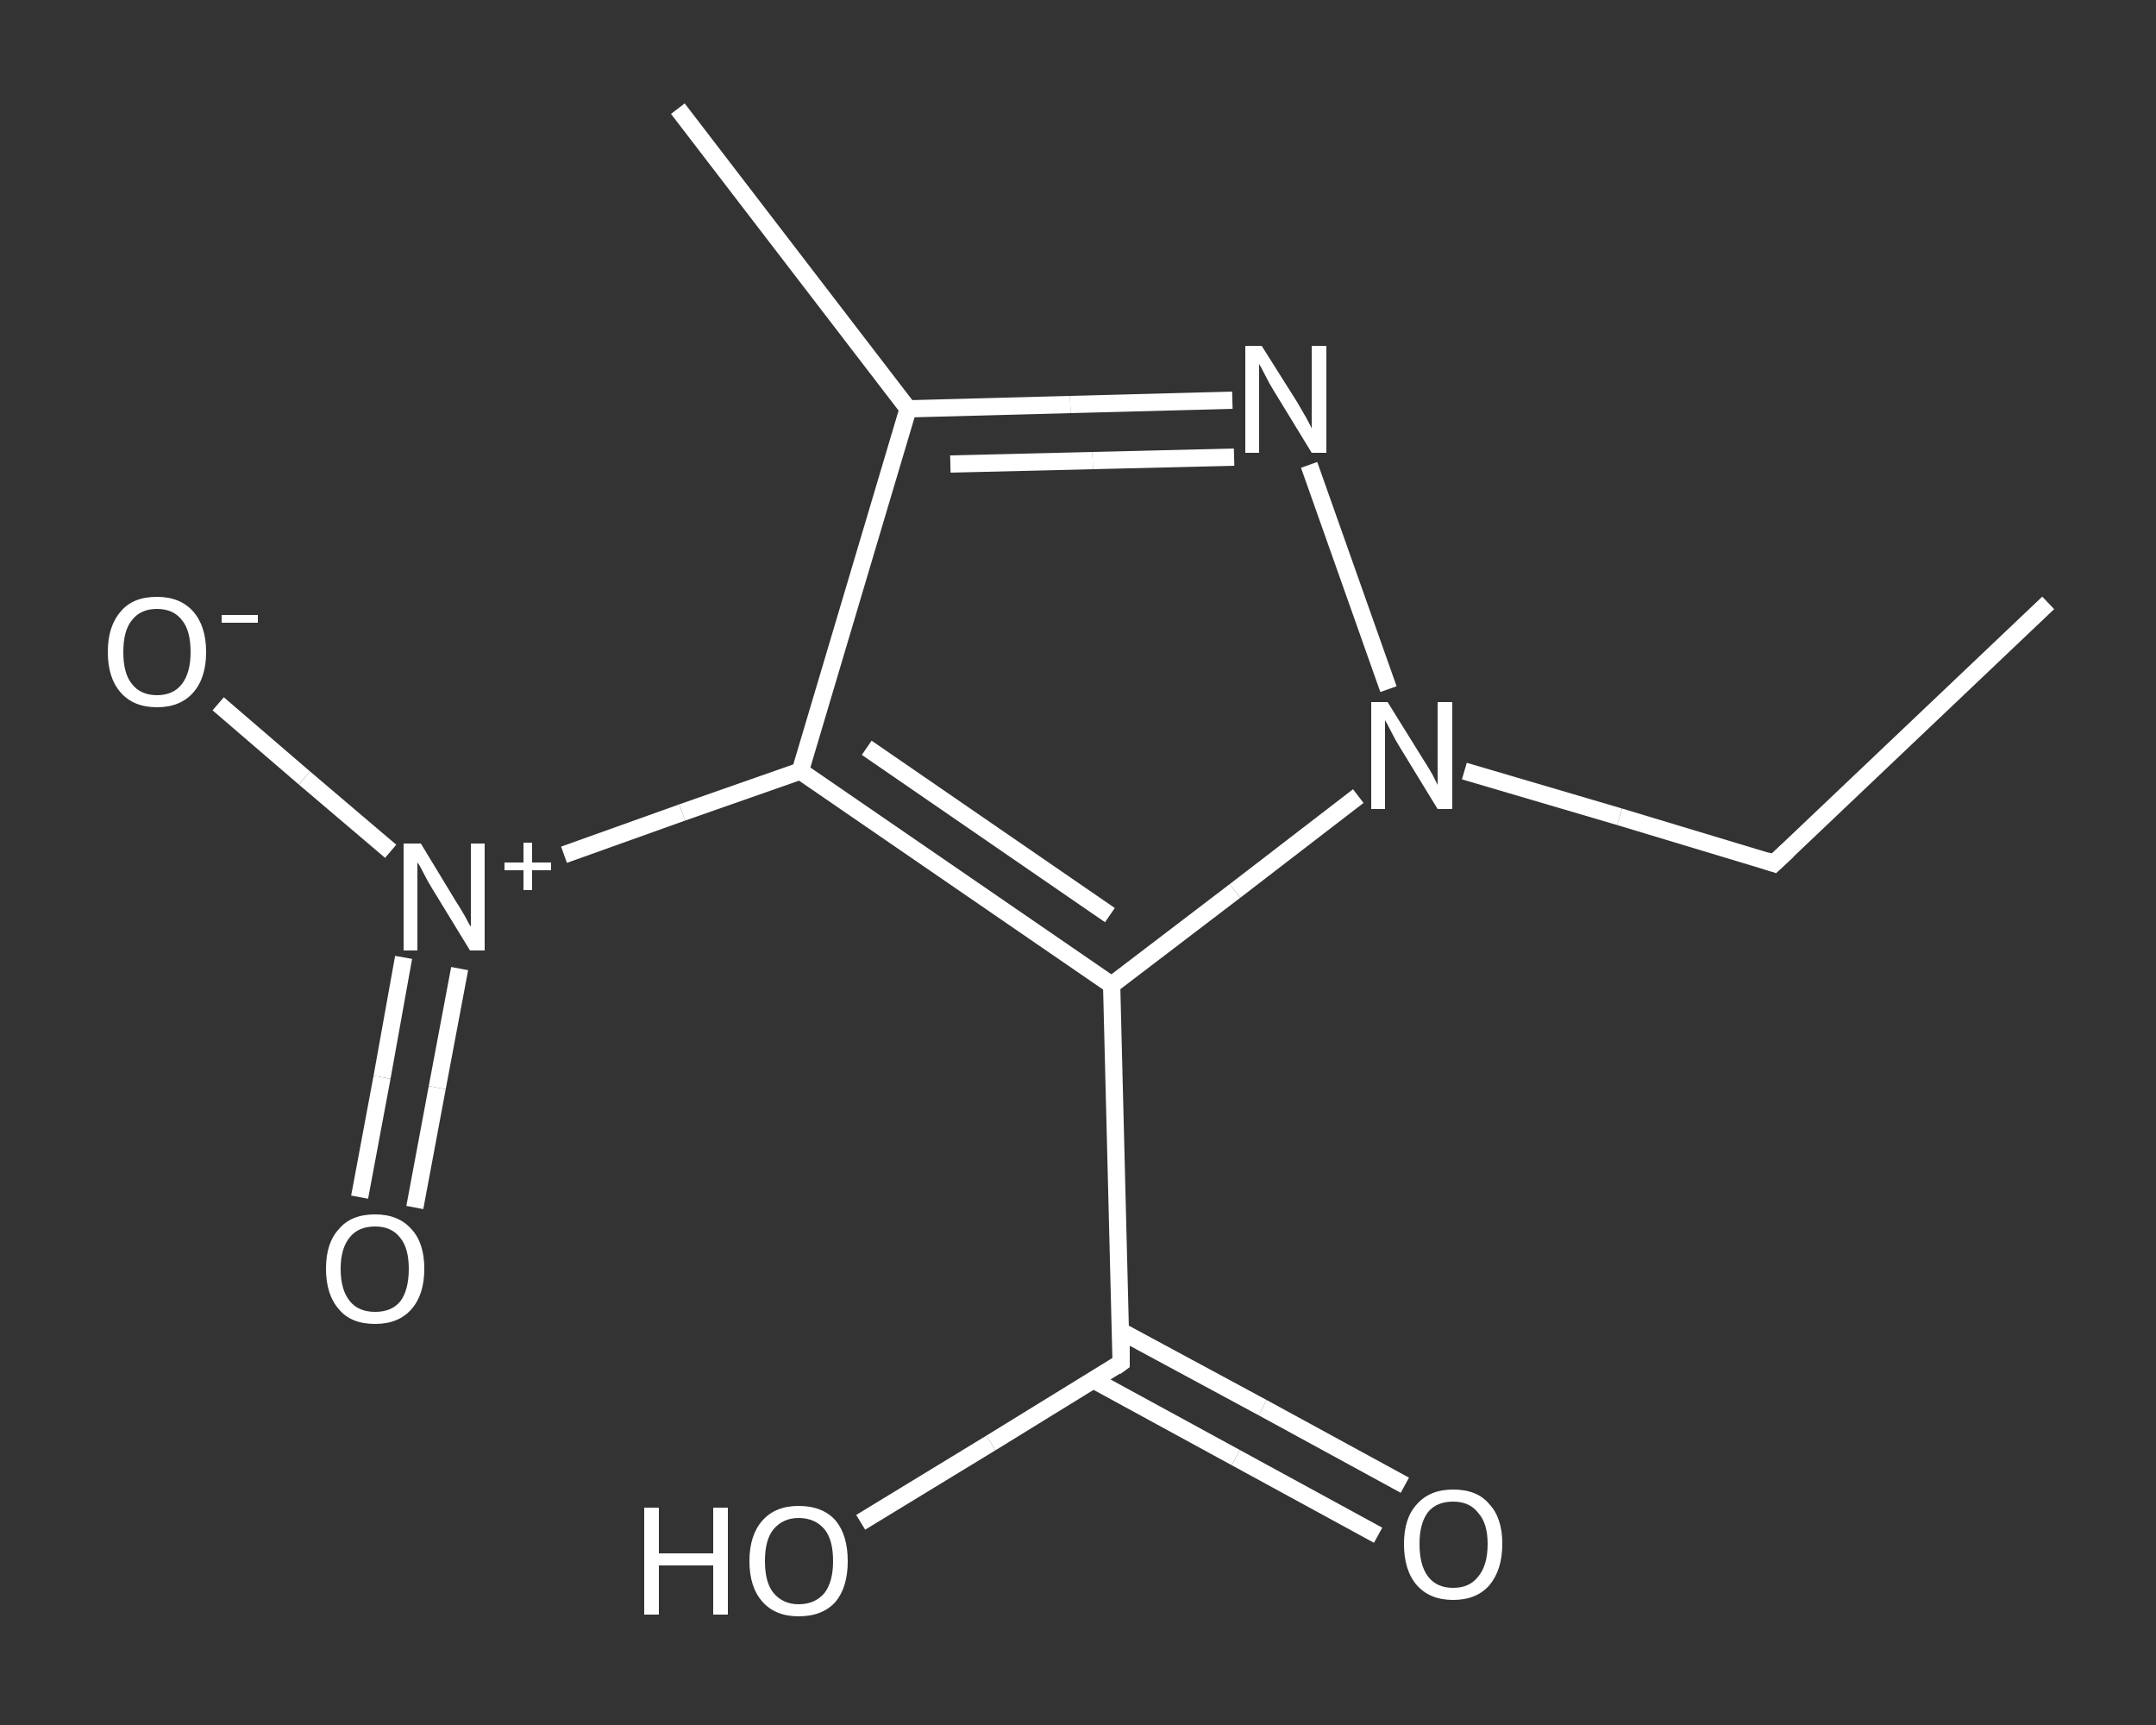 <?xml version='1.0' encoding='iso-8859-1'?>
<svg version='1.1' baseProfile='full'
              xmlns='http://www.w3.org/2000/svg'
                      xmlns:rdkit='http://www.rdkit.org/xml'
                      xmlns:xlink='http://www.w3.org/1999/xlink'
                  xml:space='preserve'
width='250px' height='200px' viewBox='0 0 250 200'>
<rect x="0" y="0" width="250" height="200" fill="#333333" stroke="none"/>
<!-- END OF HEADER -->
<rect style='opacity:1.0;fill:transparent;stroke:none' width='250.0' height='200.0' x='0.0' y='0.0'> </rect>
<path class='bond-0 atom-0 atom-1' d='M 237.5,69.9 L 205.7,100.1' style='fill:none;fill-rule:evenodd;stroke:#FFFFFF;stroke-width:2.0px;stroke-linecap:butt;stroke-linejoin:miter;stroke-opacity:1' />
<path class='bond-1 atom-1 atom-2' d='M 205.7,100.1 L 187.8,94.7' style='fill:none;fill-rule:evenodd;stroke:#FFFFFF;stroke-width:2.0px;stroke-linecap:butt;stroke-linejoin:miter;stroke-opacity:1' />
<path class='bond-1 atom-1 atom-2' d='M 187.8,94.7 L 169.8,89.4' style='fill:none;fill-rule:evenodd;stroke:#FFFFFF;stroke-width:2.0px;stroke-linecap:butt;stroke-linejoin:miter;stroke-opacity:1' />
<path class='bond-2 atom-2 atom-3' d='M 161.0,79.9 L 151.8,53.9' style='fill:none;fill-rule:evenodd;stroke:#FFFFFF;stroke-width:2.0px;stroke-linecap:butt;stroke-linejoin:miter;stroke-opacity:1' />
<path class='bond-3 atom-3 atom-4' d='M 142.9,46.4 L 124.1,46.9' style='fill:none;fill-rule:evenodd;stroke:#FFFFFF;stroke-width:2.0px;stroke-linecap:butt;stroke-linejoin:miter;stroke-opacity:1' />
<path class='bond-3 atom-3 atom-4' d='M 124.1,46.9 L 105.3,47.4' style='fill:none;fill-rule:evenodd;stroke:#FFFFFF;stroke-width:2.0px;stroke-linecap:butt;stroke-linejoin:miter;stroke-opacity:1' />
<path class='bond-3 atom-3 atom-4' d='M 143.1,53.0 L 126.7,53.4' style='fill:none;fill-rule:evenodd;stroke:#FFFFFF;stroke-width:2.0px;stroke-linecap:butt;stroke-linejoin:miter;stroke-opacity:1' />
<path class='bond-3 atom-3 atom-4' d='M 126.7,53.4 L 110.2,53.8' style='fill:none;fill-rule:evenodd;stroke:#FFFFFF;stroke-width:2.0px;stroke-linecap:butt;stroke-linejoin:miter;stroke-opacity:1' />
<path class='bond-4 atom-4 atom-5' d='M 105.3,47.4 L 78.6,12.6' style='fill:none;fill-rule:evenodd;stroke:#FFFFFF;stroke-width:2.0px;stroke-linecap:butt;stroke-linejoin:miter;stroke-opacity:1' />
<path class='bond-5 atom-4 atom-6' d='M 105.3,47.4 L 92.8,89.4' style='fill:none;fill-rule:evenodd;stroke:#FFFFFF;stroke-width:2.0px;stroke-linecap:butt;stroke-linejoin:miter;stroke-opacity:1' />
<path class='bond-6 atom-6 atom-7' d='M 92.8,89.4 L 79.1,94.2' style='fill:none;fill-rule:evenodd;stroke:#FFFFFF;stroke-width:2.0px;stroke-linecap:butt;stroke-linejoin:miter;stroke-opacity:1' />
<path class='bond-6 atom-6 atom-7' d='M 79.1,94.2 L 65.4,99.1' style='fill:none;fill-rule:evenodd;stroke:#FFFFFF;stroke-width:2.0px;stroke-linecap:butt;stroke-linejoin:miter;stroke-opacity:1' />
<path class='bond-7 atom-7 atom-8' d='M 46.8,111.0 L 44.3,124.9' style='fill:none;fill-rule:evenodd;stroke:#FFFFFF;stroke-width:2.0px;stroke-linecap:butt;stroke-linejoin:miter;stroke-opacity:1' />
<path class='bond-7 atom-7 atom-8' d='M 44.3,124.9 L 41.7,138.8' style='fill:none;fill-rule:evenodd;stroke:#FFFFFF;stroke-width:2.0px;stroke-linecap:butt;stroke-linejoin:miter;stroke-opacity:1' />
<path class='bond-7 atom-7 atom-8' d='M 53.3,112.3 L 50.7,126.1' style='fill:none;fill-rule:evenodd;stroke:#FFFFFF;stroke-width:2.0px;stroke-linecap:butt;stroke-linejoin:miter;stroke-opacity:1' />
<path class='bond-7 atom-7 atom-8' d='M 50.7,126.1 L 48.1,140.0' style='fill:none;fill-rule:evenodd;stroke:#FFFFFF;stroke-width:2.0px;stroke-linecap:butt;stroke-linejoin:miter;stroke-opacity:1' />
<path class='bond-8 atom-7 atom-9' d='M 45.3,98.7 L 35.3,90.2' style='fill:none;fill-rule:evenodd;stroke:#FFFFFF;stroke-width:2.0px;stroke-linecap:butt;stroke-linejoin:miter;stroke-opacity:1' />
<path class='bond-8 atom-7 atom-9' d='M 35.3,90.2 L 25.3,81.6' style='fill:none;fill-rule:evenodd;stroke:#FFFFFF;stroke-width:2.0px;stroke-linecap:butt;stroke-linejoin:miter;stroke-opacity:1' />
<path class='bond-9 atom-6 atom-10' d='M 92.8,89.4 L 128.9,114.2' style='fill:none;fill-rule:evenodd;stroke:#FFFFFF;stroke-width:2.0px;stroke-linecap:butt;stroke-linejoin:miter;stroke-opacity:1' />
<path class='bond-9 atom-6 atom-10' d='M 100.5,86.7 L 128.7,106.1' style='fill:none;fill-rule:evenodd;stroke:#FFFFFF;stroke-width:2.0px;stroke-linecap:butt;stroke-linejoin:miter;stroke-opacity:1' />
<path class='bond-10 atom-10 atom-11' d='M 128.9,114.2 L 130.0,158.0' style='fill:none;fill-rule:evenodd;stroke:#FFFFFF;stroke-width:2.0px;stroke-linecap:butt;stroke-linejoin:miter;stroke-opacity:1' />
<path class='bond-11 atom-11 atom-12' d='M 126.8,160.0 L 143.3,169.0' style='fill:none;fill-rule:evenodd;stroke:#FFFFFF;stroke-width:2.0px;stroke-linecap:butt;stroke-linejoin:miter;stroke-opacity:1' />
<path class='bond-11 atom-11 atom-12' d='M 143.3,169.0 L 159.8,178.0' style='fill:none;fill-rule:evenodd;stroke:#FFFFFF;stroke-width:2.0px;stroke-linecap:butt;stroke-linejoin:miter;stroke-opacity:1' />
<path class='bond-11 atom-11 atom-12' d='M 129.9,154.3 L 146.4,163.2' style='fill:none;fill-rule:evenodd;stroke:#FFFFFF;stroke-width:2.0px;stroke-linecap:butt;stroke-linejoin:miter;stroke-opacity:1' />
<path class='bond-11 atom-11 atom-12' d='M 146.4,163.2 L 162.9,172.2' style='fill:none;fill-rule:evenodd;stroke:#FFFFFF;stroke-width:2.0px;stroke-linecap:butt;stroke-linejoin:miter;stroke-opacity:1' />
<path class='bond-12 atom-11 atom-13' d='M 130.0,158.0 L 114.9,167.3' style='fill:none;fill-rule:evenodd;stroke:#FFFFFF;stroke-width:2.0px;stroke-linecap:butt;stroke-linejoin:miter;stroke-opacity:1' />
<path class='bond-12 atom-11 atom-13' d='M 114.9,167.3 L 99.8,176.5' style='fill:none;fill-rule:evenodd;stroke:#FFFFFF;stroke-width:2.0px;stroke-linecap:butt;stroke-linejoin:miter;stroke-opacity:1' />
<path class='bond-13 atom-10 atom-2' d='M 128.9,114.2 L 143.2,103.3' style='fill:none;fill-rule:evenodd;stroke:#FFFFFF;stroke-width:2.0px;stroke-linecap:butt;stroke-linejoin:miter;stroke-opacity:1' />
<path class='bond-13 atom-10 atom-2' d='M 143.2,103.3 L 157.5,92.3' style='fill:none;fill-rule:evenodd;stroke:#FFFFFF;stroke-width:2.0px;stroke-linecap:butt;stroke-linejoin:miter;stroke-opacity:1' />
<path d='M 207.3,98.6 L 205.7,100.1 L 204.8,99.8' style='fill:none;stroke:#FFFFFF;stroke-width:2.0px;stroke-linecap:butt;stroke-linejoin:miter;stroke-opacity:1;' />
<path d='M 130.0,155.9 L 130.0,158.0 L 129.3,158.5' style='fill:none;stroke:#FFFFFF;stroke-width:2.0px;stroke-linecap:butt;stroke-linejoin:miter;stroke-opacity:1;' />
<path class='atom-2' d='M 160.9 81.4
L 165.0 88.0
Q 165.4 88.6, 166.1 89.8
Q 166.7 91.0, 166.7 91.0
L 166.7 81.4
L 168.4 81.4
L 168.4 93.8
L 166.7 93.8
L 162.3 86.6
Q 161.8 85.8, 161.3 84.8
Q 160.8 83.8, 160.6 83.5
L 160.6 93.8
L 159.0 93.8
L 159.0 81.4
L 160.9 81.4
' fill='#FFFFFF'/>
<path class='atom-3' d='M 146.3 40.1
L 150.4 46.6
Q 150.8 47.3, 151.5 48.5
Q 152.1 49.6, 152.1 49.7
L 152.1 40.1
L 153.8 40.1
L 153.8 52.5
L 152.1 52.5
L 147.7 45.3
Q 147.2 44.5, 146.7 43.5
Q 146.2 42.5, 146.0 42.2
L 146.0 52.5
L 144.4 52.5
L 144.4 40.1
L 146.3 40.1
' fill='#FFFFFF'/>
<path class='atom-7' d='M 48.8 97.8
L 52.8 104.4
Q 53.2 105.0, 53.9 106.2
Q 54.5 107.4, 54.6 107.4
L 54.6 97.8
L 56.2 97.8
L 56.2 110.2
L 54.5 110.2
L 50.1 103.0
Q 49.6 102.2, 49.1 101.2
Q 48.6 100.2, 48.4 100.0
L 48.4 110.2
L 46.8 110.2
L 46.8 97.8
L 48.8 97.8
' fill='#FFFFFF'/>
<path class='atom-7' d='M 58.5 100.0
L 60.7 100.0
L 60.7 97.7
L 61.7 97.7
L 61.7 100.0
L 63.9 100.0
L 63.9 100.9
L 61.7 100.9
L 61.7 103.2
L 60.7 103.2
L 60.7 100.9
L 58.5 100.9
L 58.5 100.0
' fill='#FFFFFF'/>
<path class='atom-8' d='M 37.8 147.1
Q 37.8 144.1, 39.3 142.5
Q 40.7 140.8, 43.5 140.8
Q 46.2 140.8, 47.7 142.5
Q 49.2 144.1, 49.2 147.1
Q 49.2 150.1, 47.7 151.8
Q 46.2 153.5, 43.5 153.5
Q 40.7 153.5, 39.3 151.8
Q 37.8 150.1, 37.8 147.1
M 43.5 152.1
Q 45.4 152.1, 46.4 150.9
Q 47.4 149.6, 47.4 147.1
Q 47.4 144.7, 46.4 143.5
Q 45.4 142.2, 43.5 142.2
Q 41.6 142.2, 40.6 143.4
Q 39.5 144.7, 39.5 147.1
Q 39.5 149.6, 40.6 150.9
Q 41.6 152.1, 43.5 152.1
' fill='#FFFFFF'/>
<path class='atom-9' d='M 12.5 75.6
Q 12.5 72.6, 14.0 70.9
Q 15.4 69.2, 18.2 69.2
Q 20.9 69.2, 22.4 70.9
Q 23.9 72.6, 23.9 75.6
Q 23.9 78.6, 22.4 80.3
Q 20.9 82.0, 18.2 82.0
Q 15.5 82.0, 14.0 80.3
Q 12.5 78.6, 12.5 75.6
M 18.2 80.6
Q 20.1 80.6, 21.1 79.3
Q 22.1 78.0, 22.1 75.6
Q 22.1 73.1, 21.1 71.9
Q 20.1 70.6, 18.2 70.6
Q 16.3 70.6, 15.3 71.9
Q 14.3 73.1, 14.3 75.6
Q 14.3 78.1, 15.3 79.3
Q 16.3 80.6, 18.2 80.6
' fill='#FFFFFF'/>
<path class='atom-9' d='M 25.7 71.3
L 29.9 71.3
L 29.9 72.2
L 25.7 72.2
L 25.7 71.3
' fill='#FFFFFF'/>
<path class='atom-12' d='M 162.8 179.0
Q 162.8 176.0, 164.3 174.4
Q 165.8 172.7, 168.5 172.7
Q 171.3 172.7, 172.7 174.4
Q 174.2 176.0, 174.2 179.0
Q 174.2 182.0, 172.7 183.8
Q 171.2 185.5, 168.5 185.5
Q 165.8 185.5, 164.3 183.8
Q 162.8 182.1, 162.8 179.0
M 168.5 184.1
Q 170.4 184.1, 171.4 182.8
Q 172.5 181.5, 172.5 179.0
Q 172.5 176.6, 171.4 175.4
Q 170.4 174.1, 168.5 174.1
Q 166.6 174.1, 165.6 175.3
Q 164.6 176.6, 164.6 179.0
Q 164.6 181.5, 165.6 182.8
Q 166.6 184.1, 168.5 184.1
' fill='#FFFFFF'/>
<path class='atom-13' d='M 74.7 174.8
L 76.4 174.8
L 76.4 180.1
L 82.7 180.1
L 82.7 174.8
L 84.4 174.8
L 84.4 187.2
L 82.7 187.2
L 82.7 181.5
L 76.4 181.5
L 76.4 187.2
L 74.7 187.2
L 74.7 174.8
' fill='#FFFFFF'/>
<path class='atom-13' d='M 86.9 181.0
Q 86.9 178.0, 88.4 176.3
Q 89.9 174.6, 92.6 174.6
Q 95.4 174.6, 96.9 176.3
Q 98.3 178.0, 98.3 181.0
Q 98.3 184.0, 96.9 185.7
Q 95.4 187.4, 92.6 187.4
Q 89.9 187.4, 88.4 185.7
Q 86.9 184.0, 86.9 181.0
M 92.6 186.0
Q 94.5 186.0, 95.6 184.7
Q 96.6 183.4, 96.6 181.0
Q 96.6 178.5, 95.6 177.3
Q 94.5 176.0, 92.6 176.0
Q 90.8 176.0, 89.7 177.3
Q 88.7 178.5, 88.7 181.0
Q 88.7 183.5, 89.7 184.7
Q 90.8 186.0, 92.6 186.0
' fill='#FFFFFF'/>
</svg>
